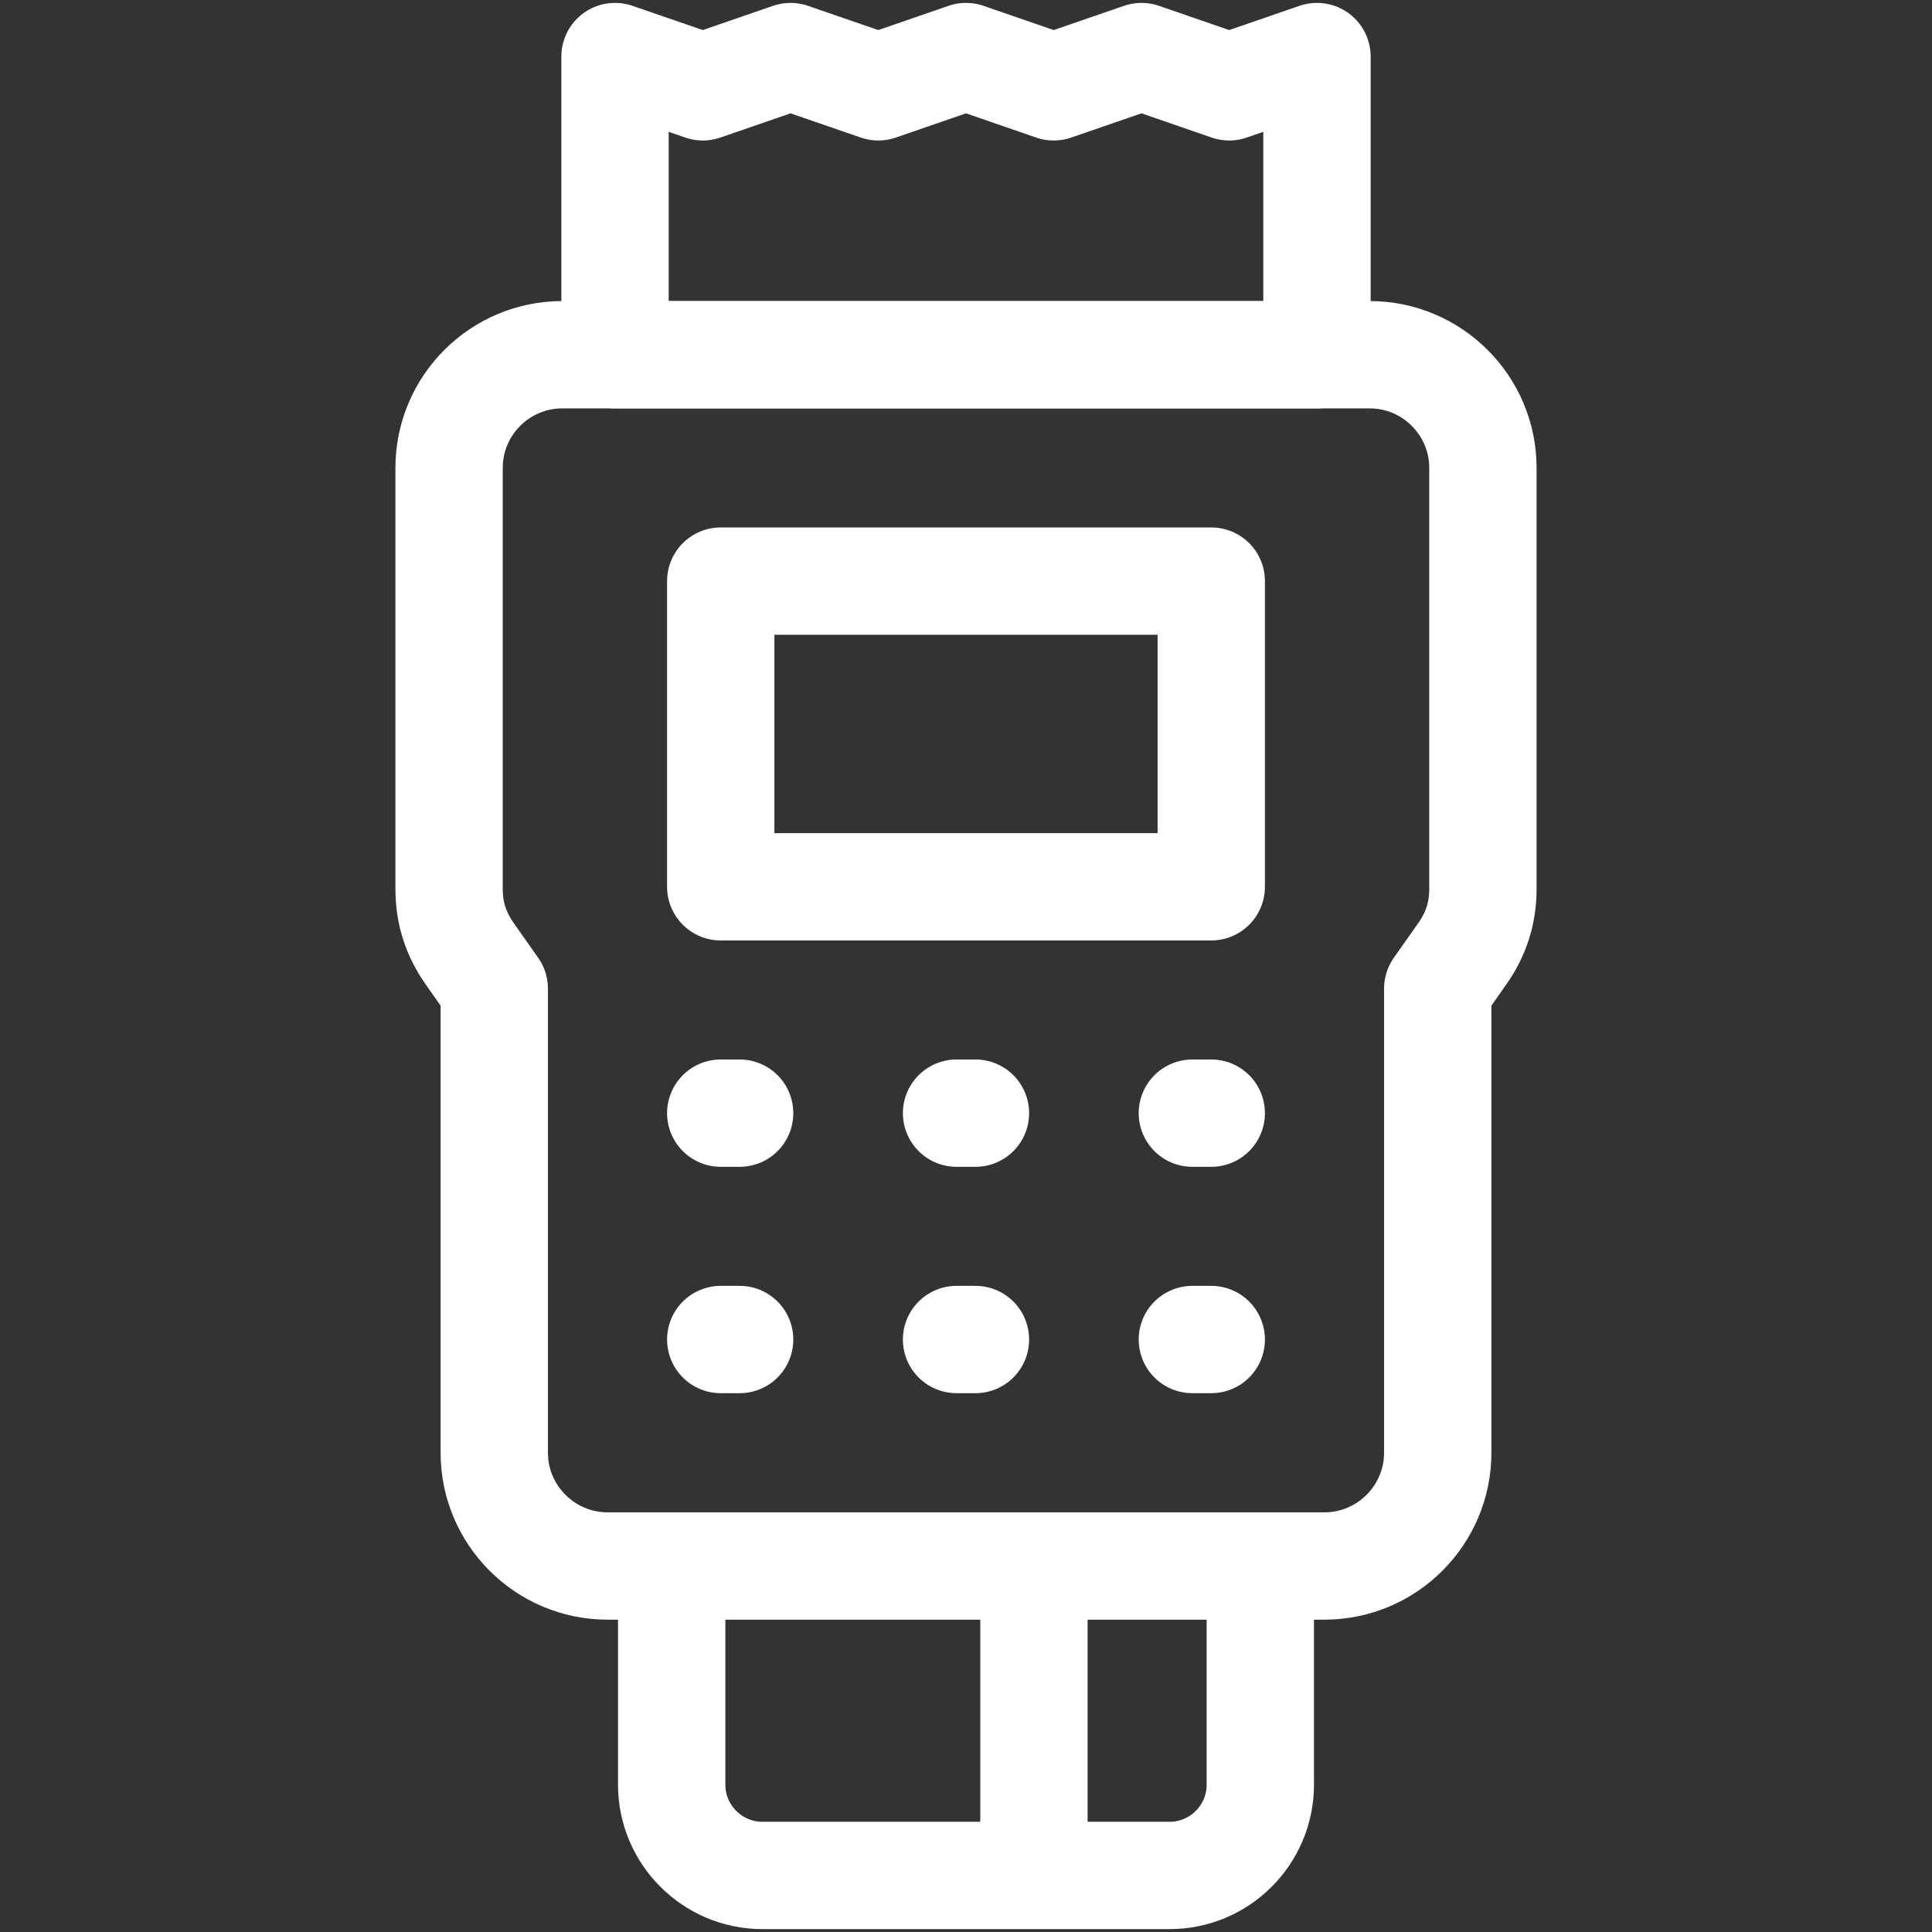 <svg width="18" height="18" viewBox="0 0 18 18" fill="none" xmlns="http://www.w3.org/2000/svg">
<rect x="0" y="0" width="18" height="18" fill="#333333" stroke="none"/>
<path fill-rule="evenodd" clip-rule="evenodd" d="M12.27 0.527V3.305C10.09 3.305 7.91 3.305 5.73 3.305V0.527L6.548 0.809L7.365 0.527L8.183 0.809L9 0.527L9.817 0.809L10.635 0.527L11.452 0.809L12.27 0.527Z" stroke="white" stroke-miterlimit="22.926" stroke-linecap="round" stroke-linejoin="round"/>
<path d="M11.742 14.625V16.629C11.742 17.093 11.363 17.473 10.898 17.473H7.102C6.638 17.473 6.258 17.093 6.258 16.629V14.695" stroke="white" stroke-miterlimit="22.926" stroke-linecap="round" stroke-linejoin="round"/>
<path d="M9.633 14.695V17.156" stroke="white" stroke-miterlimit="22.926" stroke-linecap="round" stroke-linejoin="round"/>
<path fill-rule="evenodd" clip-rule="evenodd" d="M5.238 3.305H12.762C13.343 3.305 13.816 3.779 13.816 4.359V8.279C13.816 8.506 13.754 8.701 13.623 8.887L13.395 9.211V13.535C13.395 14.116 12.921 14.59 12.34 14.59H5.66C5.079 14.59 4.605 14.116 4.605 13.535V9.211L4.377 8.887C4.246 8.701 4.184 8.506 4.184 8.279V4.359C4.184 3.778 4.657 3.305 5.238 3.305Z" stroke="white" stroke-miterlimit="22.926" stroke-linecap="round" stroke-linejoin="round"/>
<path d="M11.285 5.414H6.715V8.262H11.285V5.414Z" stroke="white" stroke-miterlimit="22.926" stroke-linecap="round" stroke-linejoin="round"/>
<path d="M6.715 10.371H6.891" stroke="white" stroke-miterlimit="22.926" stroke-linecap="round" stroke-linejoin="round"/>
<path d="M8.912 10.371H9.088" stroke="white" stroke-miterlimit="22.926" stroke-linecap="round" stroke-linejoin="round"/>
<path d="M11.109 10.371H11.285" stroke="white" stroke-miterlimit="22.926" stroke-linecap="round" stroke-linejoin="round"/>
<path d="M6.715 12.48H6.891" stroke="white" stroke-miterlimit="22.926" stroke-linecap="round" stroke-linejoin="round"/>
<path d="M8.912 12.48H9.088" stroke="white" stroke-miterlimit="22.926" stroke-linecap="round" stroke-linejoin="round"/>
<path d="M11.109 12.48H11.285" stroke="white" stroke-miterlimit="22.926" stroke-linecap="round" stroke-linejoin="round"/>
</svg>
